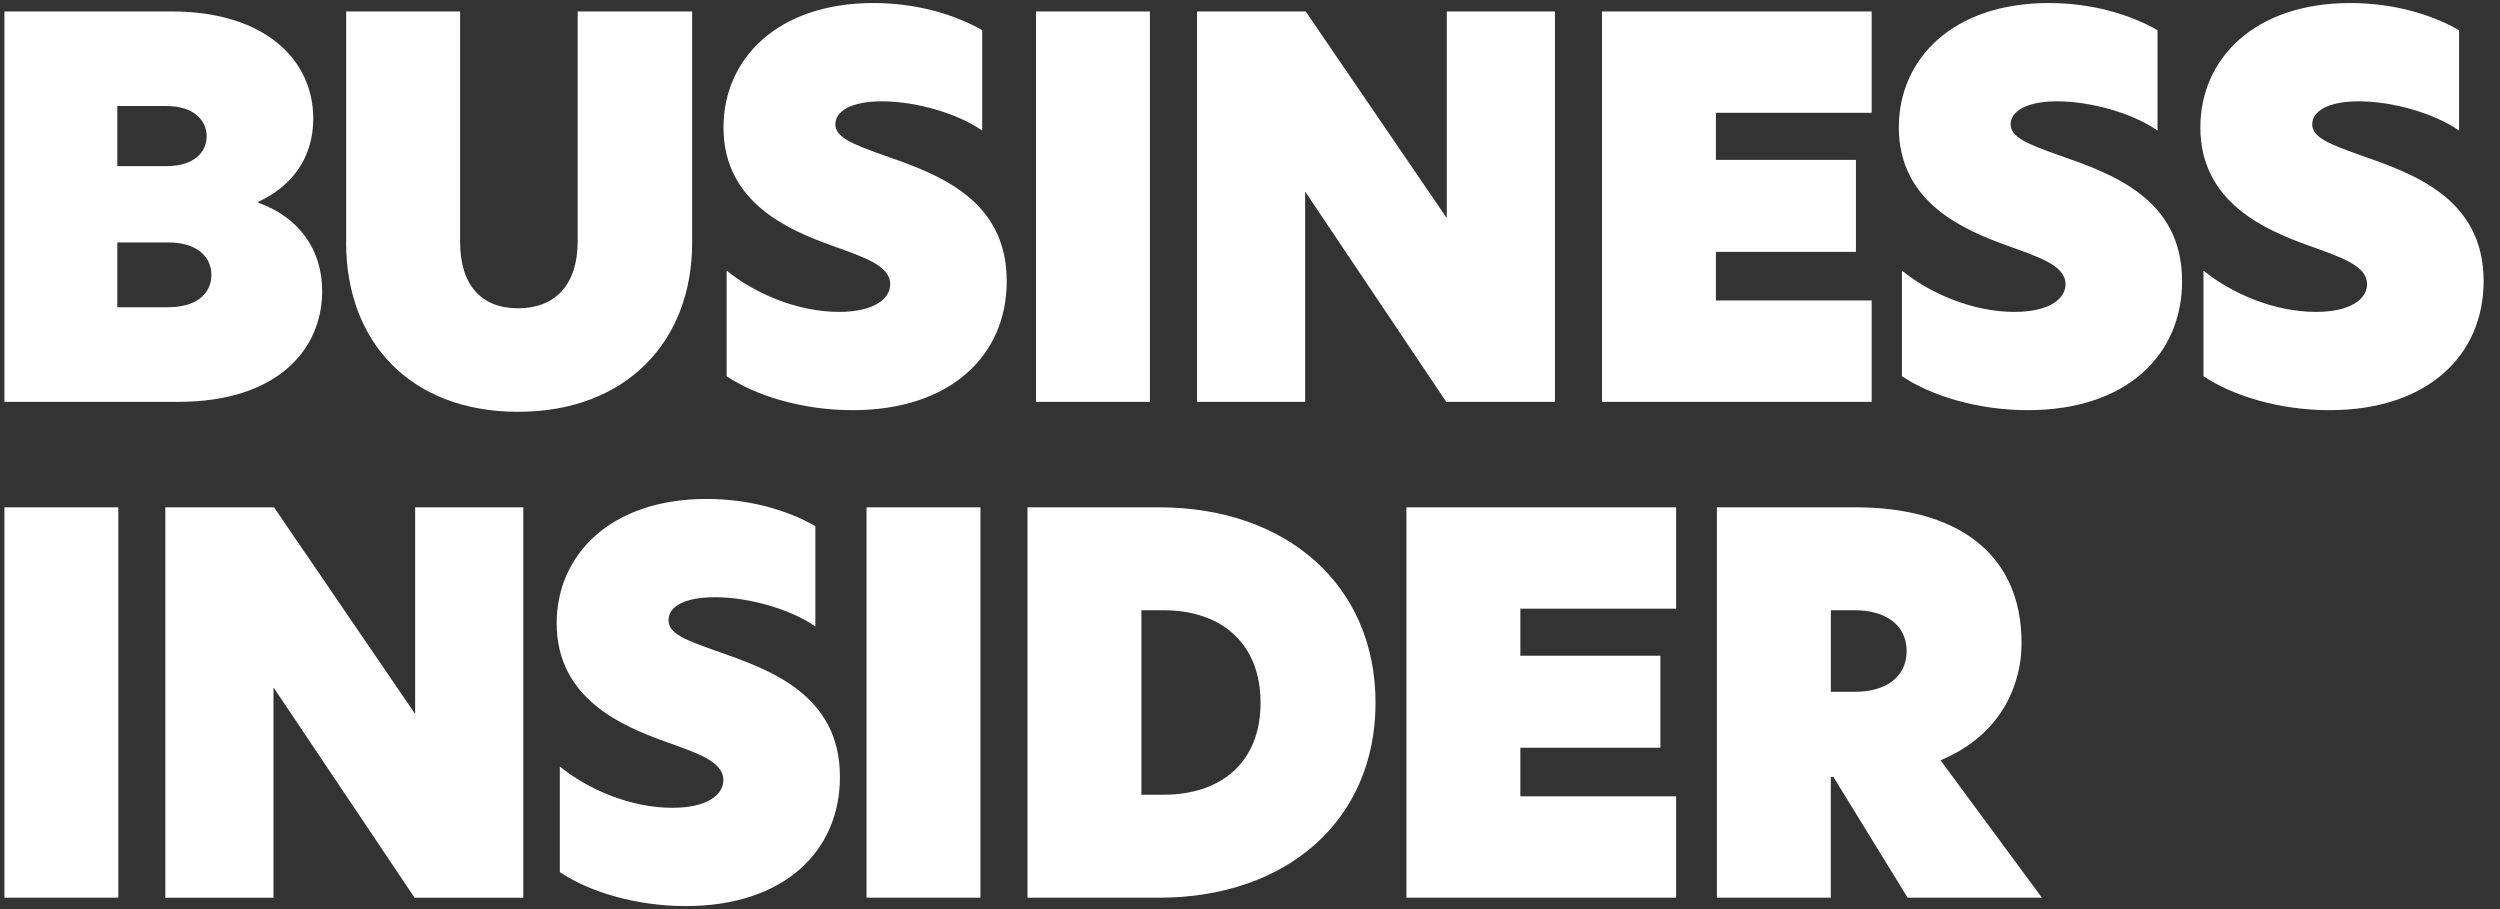 <?xml version="1.0" encoding="UTF-8"?>
<svg xmlns="http://www.w3.org/2000/svg" width="121" height="44" viewBox="0 0 121 44" fill="none">
  <rect x="0" y="0" width="121" height="44" fill="#333333" stroke="none"/>
  <path fill-rule="evenodd" clip-rule="evenodd" d="M0.214 43.448H5.727V24.555H0.214V43.45V43.448ZM25.328 24.555H20.093V34.521H20.068L13.264 24.555H8.002V43.45H13.237V33.307H13.262L20.066 43.45H25.328V24.555ZM34.203 24.149C29.548 24.149 26.943 26.856 26.943 30.169C26.943 33.837 30.156 35.152 32.178 35.886C33.721 36.443 35.012 36.846 35.012 37.758C35.012 38.467 34.227 39.098 32.533 39.098C30.535 39.098 28.46 38.213 27.095 37.1V42.21C28.486 43.147 30.738 43.854 33.191 43.854C37.946 43.854 40.653 41.198 40.653 37.606C40.653 33.584 37.212 32.396 34.684 31.511C33.192 30.98 32.356 30.677 32.356 30.019C32.356 29.361 33.115 28.906 34.608 28.906C36.252 28.906 38.276 29.488 39.464 30.322V25.465C38.098 24.68 36.252 24.149 34.203 24.149ZM41.94 43.448H47.454V24.555H41.94V43.45V43.448ZM55.244 38.465H56.307C59.165 38.465 61.011 36.846 61.011 34.013C61.011 31.18 59.165 29.536 56.307 29.536H55.244V38.465ZM66.576 34.013C66.576 39.705 62.276 43.448 56.104 43.448H49.73V24.555H56.104C62.276 24.555 66.576 28.323 66.576 34.015V34.013ZM68.071 43.448H81.123V38.541H73.585V36.189H80.363V31.737H73.585V29.46H81.123V24.555H68.071V43.45V43.448ZM89.802 33.482C91.193 33.482 92.281 32.825 92.281 31.509C92.281 30.194 91.193 29.536 89.777 29.536H88.613V33.482H89.802ZM98.831 43.448H92.33L88.738 37.605H88.611V43.448H83.098V24.555H89.826C94.557 24.555 97.844 26.655 97.844 31.132C97.844 32.902 97.059 35.482 93.922 36.797L98.83 43.45L98.831 43.448Z" fill="white"></path>
  <path fill-rule="evenodd" clip-rule="evenodd" d="M0.214 0.554H8.307C12.809 0.554 15.162 2.882 15.162 5.74C15.162 7.713 14.05 9.053 12.507 9.762V9.813C14.48 10.522 15.593 12.089 15.593 14.087C15.593 16.945 13.392 19.449 8.637 19.449H0.214V0.554ZM8.055 8.041C9.395 8.041 10.003 7.359 10.003 6.599C10.003 5.839 9.397 5.132 8.055 5.132H5.678V8.041H8.055ZM8.131 14.87C9.547 14.87 10.231 14.188 10.231 13.303C10.231 12.417 9.522 11.735 8.157 11.735H5.678V14.872H8.131V14.87ZM16.755 11.76V0.554H22.269V11.709C22.269 13.809 23.305 14.921 25.076 14.921C26.846 14.921 27.959 13.809 27.959 11.684V0.554H33.499V11.76C33.499 16.515 30.312 19.931 25.076 19.931C19.839 19.931 16.753 16.515 16.753 11.76H16.755ZM47.538 1.464V6.32C46.349 5.486 44.325 4.904 42.682 4.904C41.19 4.904 40.43 5.386 40.43 6.017C40.43 6.648 41.264 6.978 42.758 7.509C45.288 8.394 48.726 9.582 48.726 13.604C48.726 17.196 46.02 19.852 41.264 19.852C38.811 19.852 36.56 19.143 35.169 18.208V13.098C36.535 14.211 38.609 15.096 40.606 15.096C42.301 15.096 43.086 14.463 43.086 13.756C43.086 12.846 41.795 12.441 40.252 11.883C38.228 11.15 35.017 9.834 35.017 6.167C35.017 2.854 37.623 0.147 42.276 0.147C44.325 0.147 46.171 0.678 47.538 1.462V1.464ZM50.142 0.554H55.656V19.449H50.142V0.554ZM75.26 19.449H69.998L63.194 9.307H63.169V19.449H57.934V0.554H63.196L70 10.52H70.025V0.554H75.26V19.449ZM77.536 0.554H90.588V5.461H83.05V7.738H89.828V12.19H83.05V14.542H90.588V19.449H77.536V0.554ZM104.424 1.464V6.32C103.236 5.486 101.211 4.904 99.568 4.904C98.076 4.904 97.316 5.386 97.316 6.017C97.316 6.648 98.15 6.978 99.644 7.509C102.174 8.394 105.613 9.582 105.613 13.604C105.613 17.196 102.906 19.852 98.15 19.852C95.698 19.852 93.446 19.143 92.055 18.208V13.098C93.421 14.211 95.495 15.096 97.493 15.096C99.187 15.096 99.972 14.463 99.972 13.756C99.972 12.846 98.681 12.441 97.138 11.883C95.114 11.15 91.903 9.834 91.903 6.167C91.903 2.854 94.509 0.147 99.162 0.147C101.211 0.147 103.058 0.678 104.424 1.462V1.464ZM119.019 1.464V6.32C117.83 5.486 115.806 4.904 114.163 4.904C112.671 4.904 111.911 5.386 111.911 6.017C111.911 6.648 112.745 6.978 114.238 7.509C116.769 8.394 120.207 9.582 120.207 13.604C120.207 17.196 117.5 19.852 112.745 19.852C110.292 19.852 108.041 19.143 106.649 18.208V13.098C108.016 14.211 110.089 15.096 112.087 15.096C113.782 15.096 114.566 14.463 114.566 13.756C114.566 12.846 113.276 12.441 111.733 11.883C109.709 11.15 106.498 9.834 106.498 6.167C106.498 2.854 109.104 0.147 113.757 0.147C115.806 0.147 117.652 0.678 119.019 1.462V1.464Z" fill="white"></path>
</svg>
